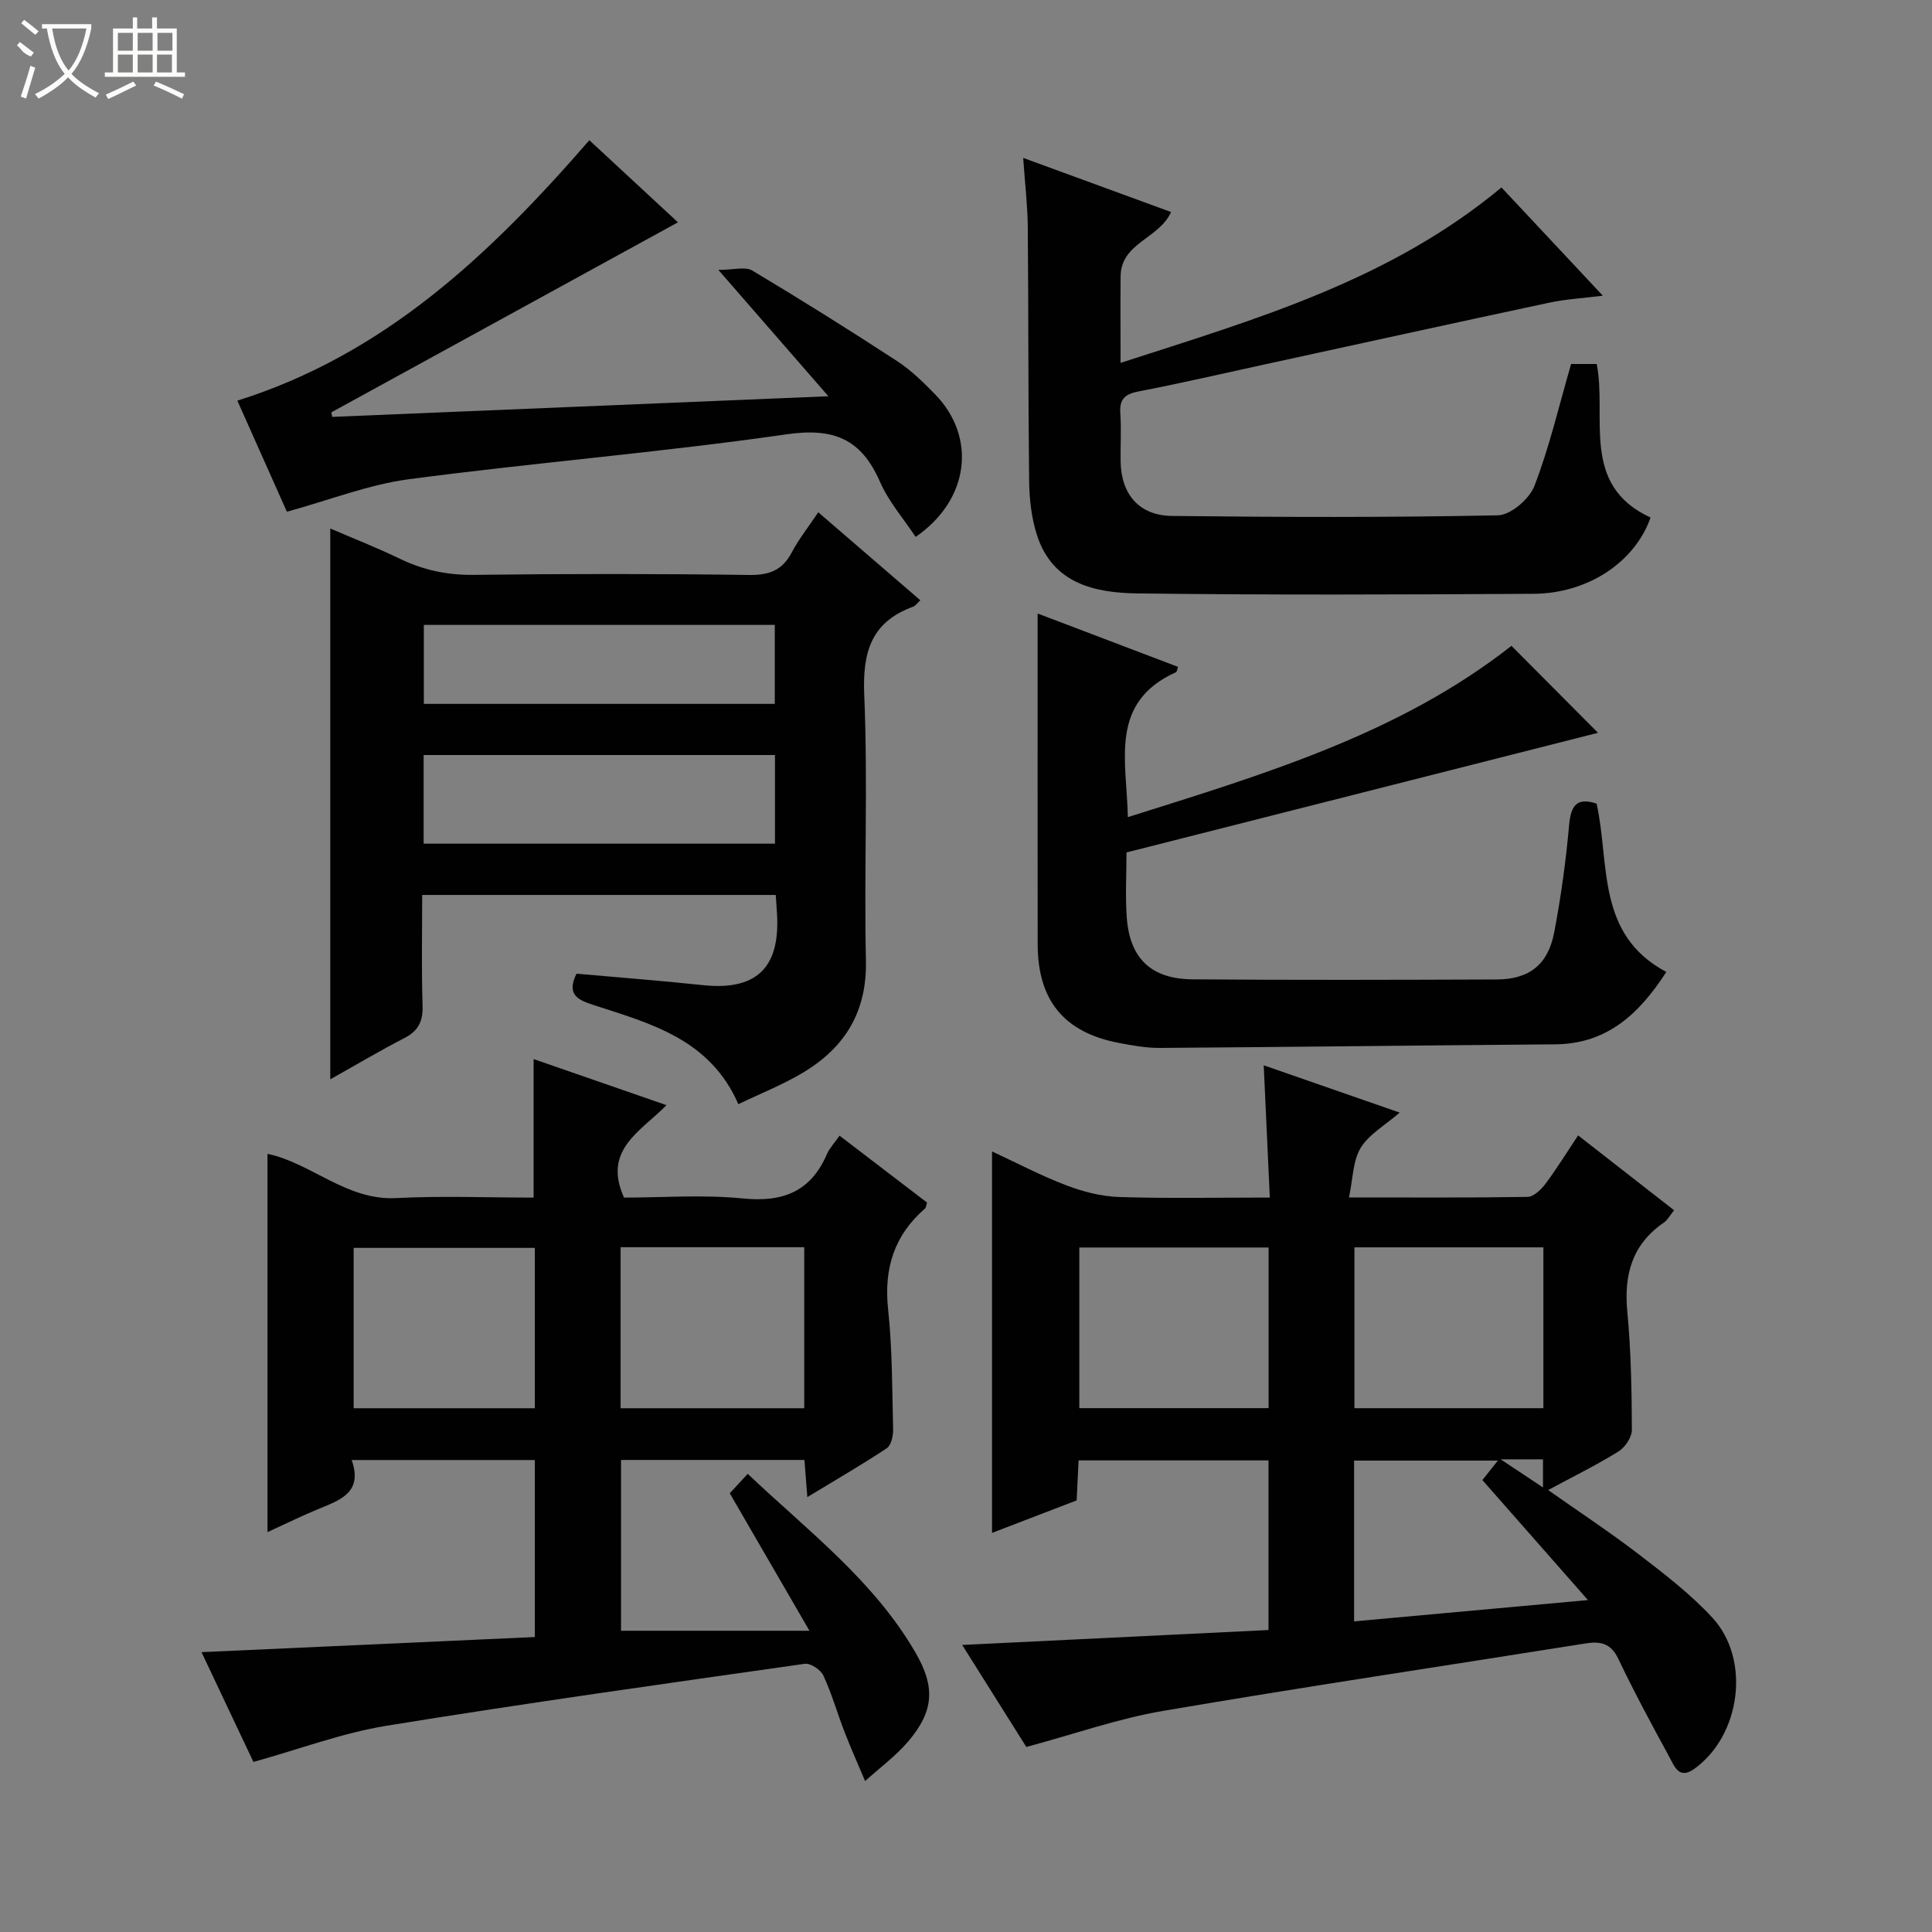<svg enable-background="new 0 0 400 400" viewBox="0 0 400 400" xmlns="http://www.w3.org/2000/svg"><rect x="0" y="0" width="400" height="400" fill="#808080" stroke="none"/><g fill="#010102"><path d="m205.39 317.37c0-26.63 0-52.51 0-78.98 5.19 2.41 10.16 5.04 15.38 7.02 3.47 1.32 7.26 2.3 10.95 2.42 10.12.32 20.26.11 31.18.11-.42-9.1-.82-17.8-1.26-27.38 9.62 3.35 18.58 6.46 28.15 9.79-3.06 2.65-6.36 4.5-8.08 7.31-1.62 2.66-1.58 6.34-2.42 10.26 13.09 0 25.04.08 36.98-.12 1.26-.02 2.79-1.5 3.69-2.69 2.28-3.04 4.28-6.29 6.77-10.04 6.7 5.23 13.17 10.28 19.87 15.5-.86 1.06-1.33 2-2.09 2.53-6.6 4.53-8.33 10.81-7.59 18.52.77 8.1.91 16.27.94 24.41.01 1.52-1.4 3.63-2.77 4.48-4.5 2.8-9.28 5.14-14.56 7.99 6.6 4.65 12.92 8.81 18.89 13.4 5.26 4.04 10.6 8.15 15.08 12.99 8.04 8.69 5.9 24.42-3.71 31.33-3.19 2.29-4.14-.56-5.16-2.44-3.65-6.71-7.29-13.43-10.57-20.33-1.55-3.25-3.71-3.69-6.82-3.19-29.16 4.65-58.37 9-87.48 13.97-9.25 1.58-18.23 4.76-28.27 7.46-3.9-6.21-8.45-13.45-13.28-21.12 21.46-1.04 42.37-2.06 63.42-3.09 0-12.24 0-23.51 0-35.12-13.09 0-25.98 0-39.32 0-.13 2.57-.25 5.16-.4 8.28-5.6 2.14-11.39 4.37-17.52 6.73zm57.26-59.09c-13.33 0-26.22 0-39.19 0v33.26h39.19c0-11.17 0-21.95 0-33.26zm17.77-.03v33.3h39.12c0-11.27 0-22.16 0-33.3-13.15 0-26.03 0-39.12 0zm29.7 44.15c-10.51 0-20.24 0-29.77 0v33.29c16-1.46 31.64-2.88 48.42-4.41-7.78-8.85-14.84-16.87-21.86-24.85 1.15-1.44 2.03-2.55 3.21-4.03zm.58-.26c3.54 2.35 5.9 3.92 8.76 5.82 0-2.41 0-4.05 0-5.82-2.64 0-4.93 0-8.76 0z"/><path d="m110.73 302.28c-12.73 0-25 0-37.92 0 2.33 6.61-2.2 8.22-6.64 10.04-3.64 1.49-7.17 3.24-10.79 4.89 0-26.4 0-52.28 0-78.32 9.11 1.91 16.33 9.69 26.63 9.16 9.44-.49 18.92-.1 28.47-.1 0-9.64 0-18.87 0-28.68 8.78 3.04 17.7 6.14 27.51 9.54-5.32 5.44-13.28 9.24-8.79 19.14 7.8 0 16.3-.65 24.65.18 8.32.83 14.05-1.47 17.39-9.25.51-1.18 1.48-2.17 2.58-3.75 6.17 4.72 12.19 9.32 18.12 13.85-.21.64-.22 1.04-.42 1.22-6.38 5.55-8.55 12.41-7.65 20.84.88 8.25.84 16.6 1.04 24.91.03 1.32-.4 3.28-1.31 3.89-5.21 3.46-10.64 6.59-16.45 10.12-.23-2.98-.41-5.22-.6-7.69-12.68 0-25.12 0-37.97 0v35.36h39.01c-5.96-10.27-11.09-19.13-16.5-28.46.92-1 2.11-2.29 3.72-4.03 12.43 11.8 26.08 22.05 34.76 37.06 4.08 7.06 3.81 12.04-1.48 18.28-2.61 3.08-5.96 5.54-8.98 8.27-1.43-3.39-2.93-6.75-4.26-10.18-1.5-3.87-2.63-7.9-4.37-11.65-.55-1.2-2.66-2.62-3.84-2.45-28.91 4.11-57.84 8.15-86.67 12.84-9.08 1.48-17.86 4.8-27.5 7.48-3.29-6.96-6.88-14.54-10.75-22.73 23.28-1.06 46.03-2.09 69.01-3.13 0-12.53 0-24.43 0-36.65zm17.76-44.06v33.34h38.02c0-11.3 0-22.21 0-33.34-12.75 0-25.19 0-38.02 0zm-55.27 33.34h37.51c0-11.29 0-22.21 0-33.2-12.64 0-25 0-37.51 0z"/><path d="m87.41 185.29c0 7.67-.17 15.3.08 22.91.11 3.26-.89 5.24-3.78 6.73-5 2.58-9.85 5.46-15.33 8.53 0-38.09 0-75.7 0-114.04 4.83 2.08 9.68 3.98 14.36 6.24 4.89 2.37 9.85 3.43 15.35 3.36 19-.24 38-.24 56.99.02 4.16.06 6.88-.94 8.84-4.66 1.46-2.77 3.45-5.26 5.49-8.32 7.09 6.11 13.96 12.03 21.14 18.22-.63.57-.98 1.14-1.48 1.32-8.69 3.17-10.51 9.38-10.14 18.25.78 18.3-.06 36.66.35 54.99.24 10.54-4.27 17.93-12.85 23.13-4.22 2.56-8.89 4.39-13.56 6.64-5.89-13.5-18.21-16.71-30.04-20.55-3.25-1.05-5.58-2.18-3.47-6.47 8.65.78 17.4 1.44 26.12 2.37 12.17 1.3 16.2-4.64 15.34-15.52-.08-.96-.13-1.93-.21-3.15-24.37 0-48.46 0-73.2 0zm73.04-10.62c0-6.55 0-12.47 0-18.35-24.45 0-48.52 0-72.74 0v18.35zm-.04-28.94c0-5.78 0-11.14 0-16.35-24.49 0-48.55 0-72.66 0v16.35z"/><path d="m211.84 32.69c10.7 3.92 20.63 7.55 30.62 11.21-2.5 5.55-10.39 6.36-10.45 13.31-.05 5.77-.01 11.55-.01 17.92 27.97-9.05 55.65-17.01 78.86-36.32 6.66 7.11 13.41 14.32 20.99 22.41-4.3.54-7.69.72-10.97 1.42-19.79 4.22-39.55 8.57-59.32 12.87-8.59 1.87-17.15 3.86-25.78 5.52-2.82.54-4.04 1.54-3.83 4.51.23 3.32.01 6.66.06 9.99.1 6.78 3.81 11.21 10.65 11.29 22.49.26 44.99.33 67.48-.13 2.64-.05 6.5-3.39 7.54-6.07 3.08-7.97 5.03-16.38 7.6-25.26h5.3c2.19 11.01-3.49 25.04 11.15 31.79-3.2 9.16-12.9 15.73-24.24 15.79-27.33.16-54.66.27-81.98-.08-8.83-.11-17.6-2.01-20.83-12.11-1.14-3.57-1.57-7.49-1.61-11.26-.21-17.49-.12-34.99-.28-52.49-.04-4.45-.58-8.91-.95-14.31z"/><path d="m214.83 127.02c10.22 3.88 19.64 7.46 29.07 11.05-.2.54-.23 1.01-.42 1.1-13.93 6.28-10.19 18.36-9.97 30.01 28.31-8.92 56.29-17.28 79.42-35.47 6.31 6.34 12.68 12.74 17.92 18.01-31.43 7.98-64.39 16.34-97.62 24.77 0 4.56-.27 9.06.06 13.51.62 8.42 5.03 12.69 13.6 12.76 20.98.17 41.97.11 62.95.03 6.77-.03 10.66-3.05 11.94-9.75 1.4-7.32 2.42-14.74 3.08-22.16.37-4.09 1.56-5.86 5.7-4.5 2.77 12.44-.17 27.1 14.44 34.85-5.54 8.53-12.13 14.9-23.03 14.99-27.29.21-54.58.55-81.87.74-2.8.02-5.63-.5-8.39-1.02-11.4-2.16-16.86-8.81-16.87-20.45-.03-22.48-.01-44.95-.01-68.47z"/><path d="m171.51 82.04c-7.82-8.98-14.67-16.84-22.78-26.16 3.22 0 5.58-.73 7 .12 10.13 6.05 20.13 12.32 30.02 18.77 2.89 1.89 5.44 4.39 7.87 6.89 8.63 8.88 7.09 21.85-4.05 29.5-2.5-3.78-5.59-7.31-7.38-11.41-3.87-8.87-9.57-11.24-19.34-9.83-25.96 3.74-52.14 5.86-78.15 9.29-8.37 1.11-16.46 4.32-25.3 6.74-3.11-6.97-6.74-15.11-10.26-23 30.47-9.57 52.32-30.24 72.88-53.92 5.96 5.53 12.3 11.41 18.34 17-24.1 13.22-47.94 26.28-71.77 39.35.07.31.14.62.21.93 33.72-1.4 67.46-2.8 102.71-4.27z"/></g><path d="m6.4 11.7c-2-.8-1.9-1.6-2.9-2.3l.6-.7c.9.7 1.9 1.4 2.9 2.2zm-2.1 8.3c.7-2.1 1.4-4.2 2-6.4.2.1.6.3 1 .4-.7 2.3-1.3 4.4-1.9 6.4zm3-12.8c-1.1-.9-2.1-1.7-2.9-2.4l.6-.7c1 .8 2 1.5 3 2.4zm1.4-1.3v-.9h10.2v.9c-.9 4.2-2.3 7.3-4.1 9.4 1.3 1.4 3.2 2.7 5.7 4-.2.2-.4.5-.7.9-2.5-1.4-4.4-2.7-5.7-4.2-1.4 1.5-3.5 3-6.1 4.4 0 0 0 0-.1-.1-.3-.4-.5-.7-.7-.8 2.7-1.3 4.7-2.8 6.2-4.2-1.8-2.2-3-5.3-3.7-9.4zm9.2 0h-7.1c.6 3.8 1.7 6.7 3.4 8.7 1.7-2 2.9-4.8 3.7-8.7z" fill="#fbfcfa"/><path d="m31.6 3.6h.9v2.3h4.1v9.1h1.7v.9h-16.6v-.9h1.7v-9.1h4.1v-2.3h.9v2.3h3.1v-2.3zm-4 13.3.6.8c-1.9.9-3.8 1.9-5.8 2.8-.2-.3-.3-.6-.5-.9 2-.9 3.9-1.8 5.7-2.7zm-3.2-10.1v3.7h3.1v-3.7zm0 4.5v3.7h3.1v-3.7zm4.1-4.5v3.7h3.1v-3.7zm0 4.5v3.7h3.1v-3.7zm9.1 9.1c-2.1-1.1-4.1-2-5.8-2.7l.5-.8c2.2.9 4.1 1.8 5.8 2.6l-.4.9zm-1.9-13.6h-3.1v3.7h3.1zm-3.2 4.5v3.7h3.1v-3.7z" fill="#fbfcfa"/></svg>